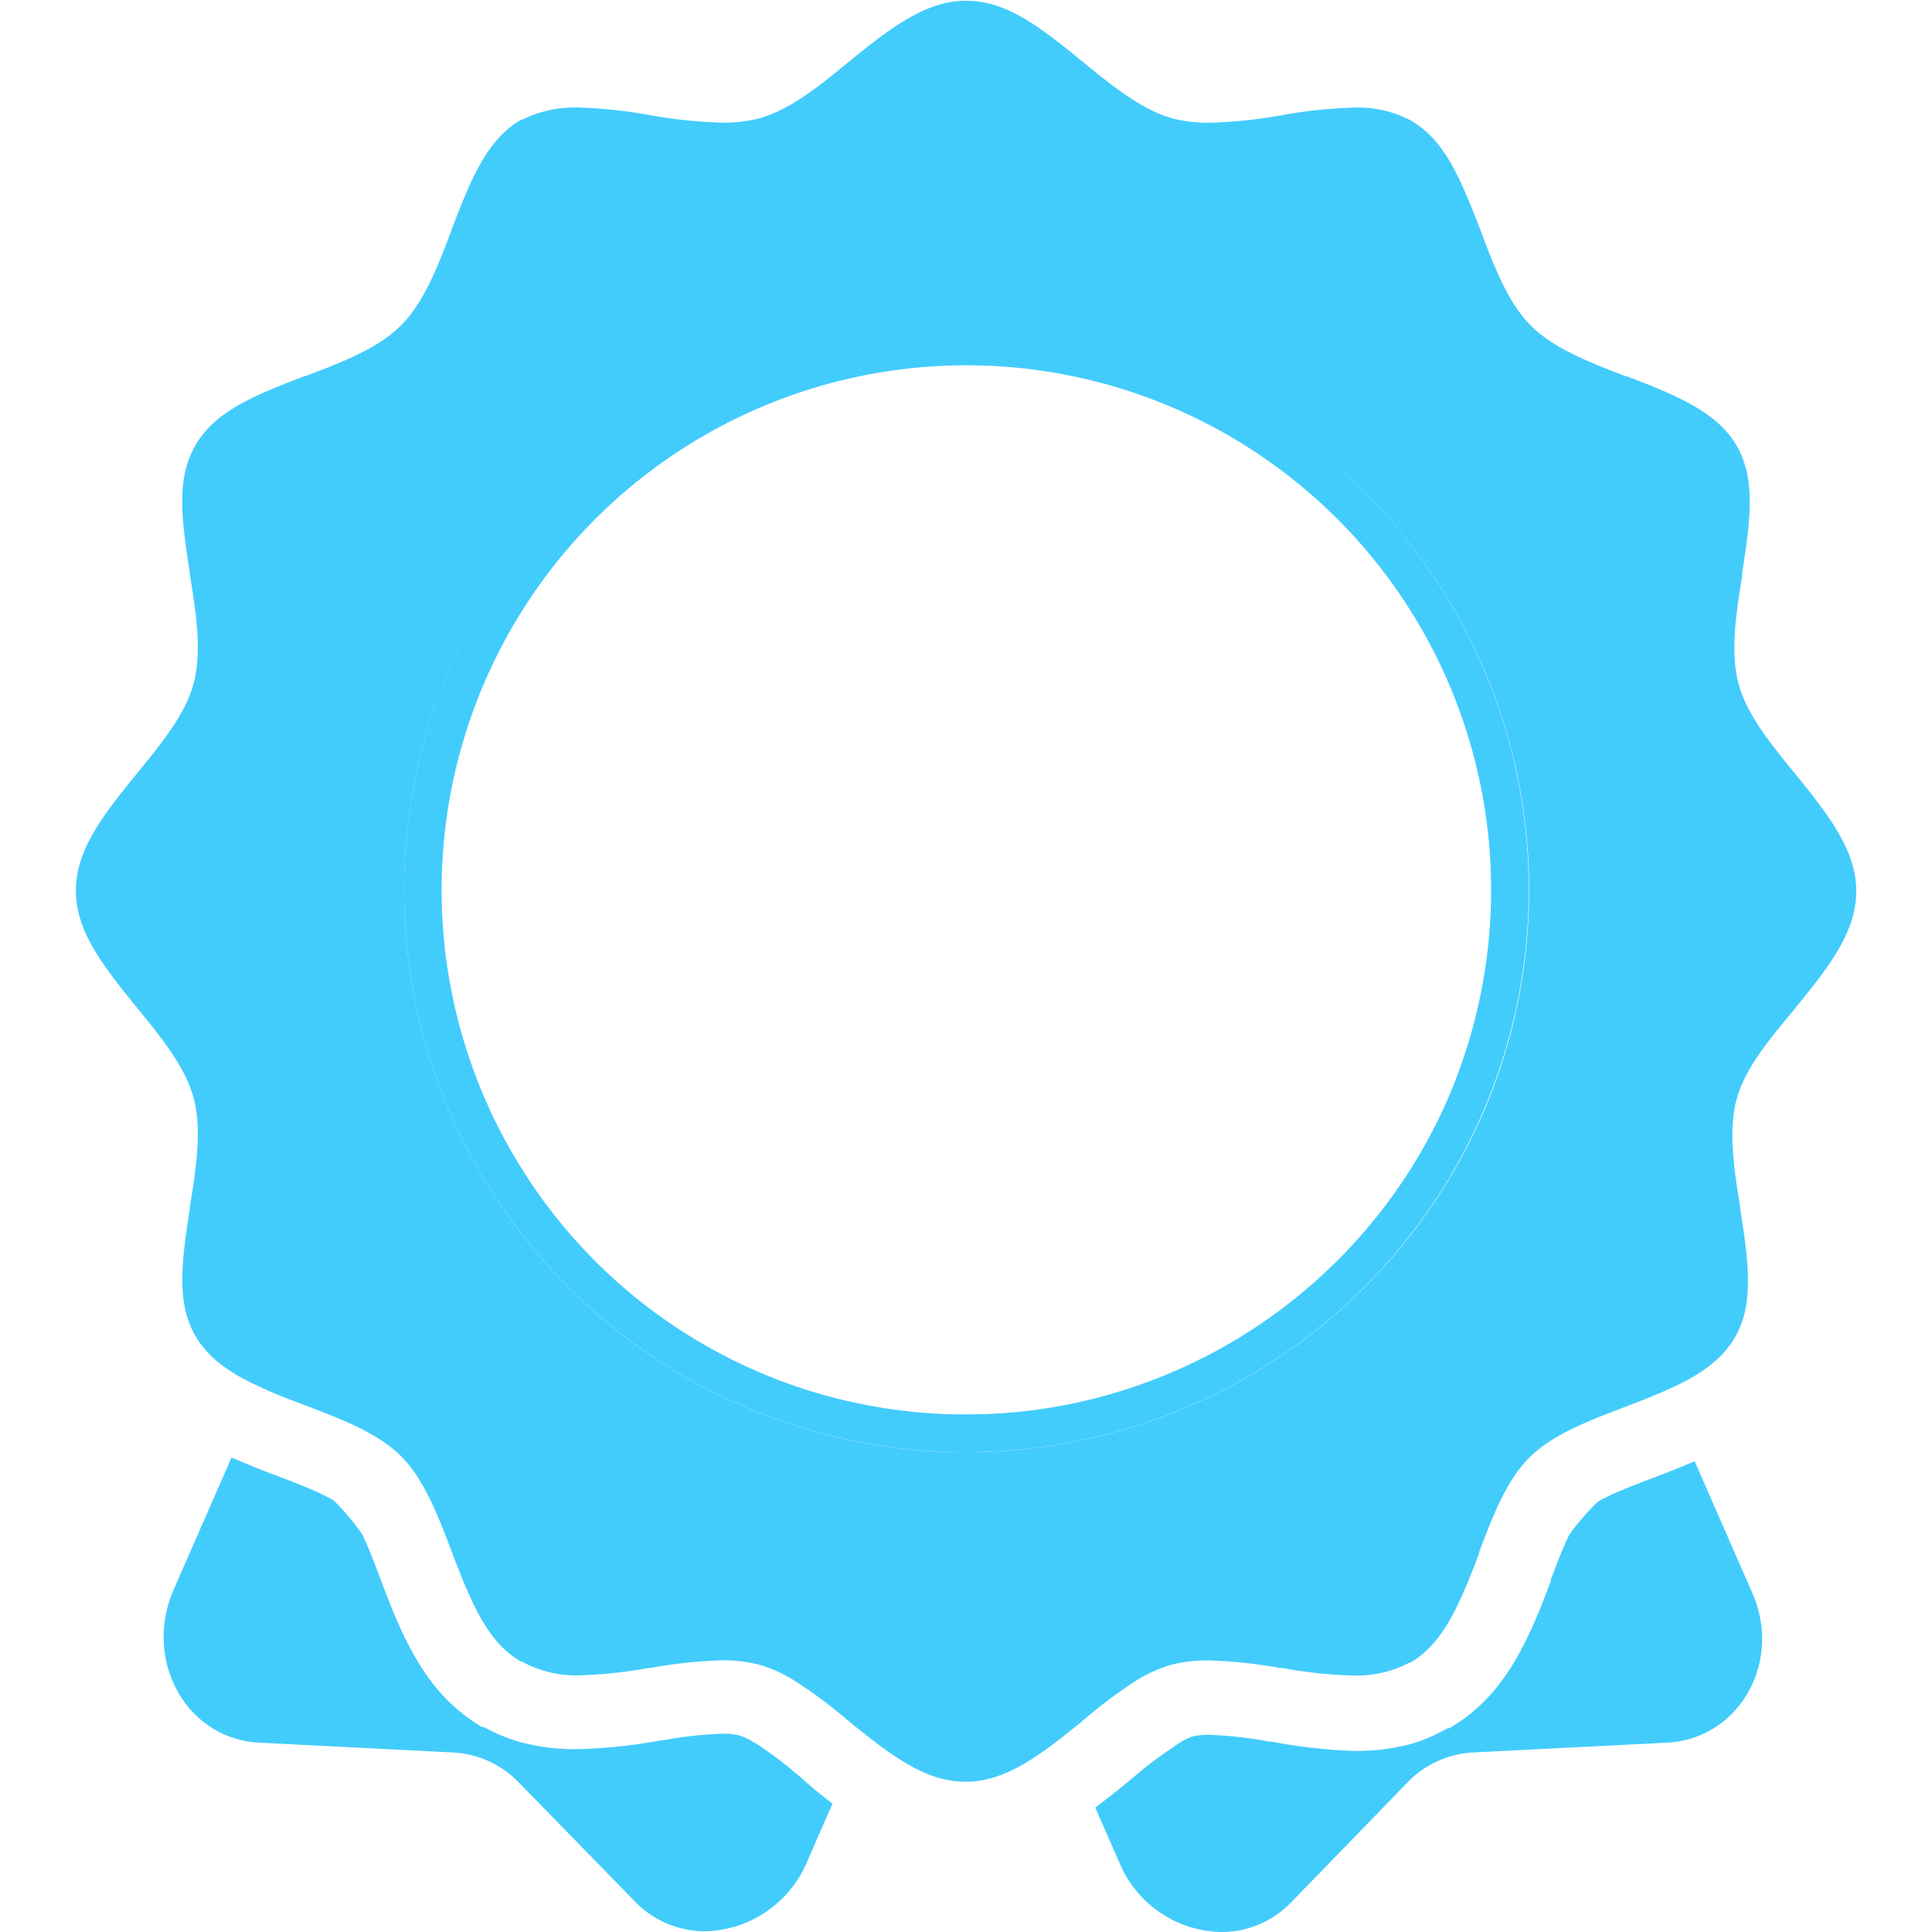 <svg id="Layer_2" data-name="Layer 2" xmlns="http://www.w3.org/2000/svg" viewBox="0 0 256 256"><defs><style>.cls-1{fill:#42ccfc;}</style></defs><path class="cls-1" d="M220.89,230.91l-25.66,1.3a13,13,0,0,0-8.69,3.93L171.15,252a12.83,12.83,0,0,1-9.32,4,14.92,14.92,0,0,1-13.51-9.21l-3.19-7.28c1.57-1.16,3-2.33,4.34-3.41l.11-.09.09-.08.09-.08.1-.08.2-.17a59.15,59.15,0,0,1,5.57-4.21l0,0,.07-.05A8.79,8.79,0,0,1,158,230.1a9.33,9.33,0,0,1,2.27-.23,55.11,55.11,0,0,1,7.92.9l.16,0,.13,0A69,69,0,0,0,179.42,232a27.57,27.57,0,0,0,7.83-1A21.55,21.55,0,0,0,191.8,229l.06,0,.07,0,.06,0,.07,0a23,23,0,0,0,6.93-6.29v0a0,0,0,0,1,0,0c3-4.06,4.83-8.81,6.51-13.21l0-.13,0-.1c.73-1.91,1.55-4.08,2.42-5.88h0a30,30,0,0,1,3.39-4l.45-.44h0a33,33,0,0,1,3.2-1.52c1.32-.55,2.69-1.07,4-1.57,1.64-.62,3.59-1.38,5.54-2.22l.06,0,7.51,17.17C236.33,220,230.55,230.42,220.89,230.91Z"/><path class="cls-1" d="M110.31,239l-3.38,7.72A15,15,0,0,1,93.4,255.9a12.88,12.88,0,0,1-9.32-4L68.7,236.14A13,13,0,0,0,60,232.21l-25.65-1.3c-9.66-.49-15.44-10.9-11.31-20.34l7.64-17.45c2.27,1,4.57,1.89,6.26,2.53,1.34.5,2.42.93,3.43,1.34a35.55,35.55,0,0,1,3.76,1.76l.45.44A31.18,31.18,0,0,1,48,203.3c.84,1.76,1.64,3.87,2.38,5.84,1.7,4.47,3.54,9.32,6.58,13.42a23.2,23.2,0,0,0,6.94,6.3l.06,0,.07,0,.07,0,.07,0a21.34,21.34,0,0,0,4.55,1.91,27.45,27.45,0,0,0,7.82,1,68.86,68.86,0,0,0,11-1.16h.1l.16,0a54.19,54.19,0,0,1,7.87-.89,9.52,9.52,0,0,1,2.24.22,8.29,8.29,0,0,1,2,.95l0,0,.05,0a49.09,49.09,0,0,1,5.32,3.94l.31.26.39.31C107.39,236.69,108.81,237.85,110.31,239Z"/><path class="cls-1" d="M128.05,43.33A74.59,74.59,0,0,0,59,145.93a72.23,72.23,0,0,0,5.13,10.26,74.34,74.34,0,0,0,62.42,36.21l1.54,0h.81a72.23,72.23,0,0,0,9.31-.68,74.55,74.55,0,0,0-10.12-148.4Zm64.12,101.53a69.83,69.83,0,0,1-54.69,41.92,67.25,67.25,0,0,1-8.66.63h-.77l-1.44,0a68.5,68.5,0,0,1-8.67-.71A69.19,69.19,0,0,1,68.37,153.6,67.15,67.15,0,0,1,63.59,144a69.53,69.53,0,1,1,128.58.82ZM128.05,43.33A74.59,74.59,0,0,0,59,145.93a72.23,72.23,0,0,0,5.13,10.26,74.34,74.34,0,0,0,62.42,36.21l1.54,0h.81a72.23,72.23,0,0,0,9.31-.68,74.55,74.55,0,0,0-10.12-148.4Zm64.12,101.53a69.83,69.83,0,0,1-54.69,41.92,67.25,67.25,0,0,1-8.66.63h-.77l-1.44,0a68.5,68.5,0,0,1-8.67-.71A69.19,69.19,0,0,1,68.37,153.6,67.15,67.15,0,0,1,63.59,144a69.53,69.53,0,1,1,128.58.82ZM128.05,43.33A74.59,74.59,0,0,0,59,145.93a72.23,72.23,0,0,0,5.13,10.26,74.34,74.34,0,0,0,62.42,36.21l1.54,0h.81a72.23,72.23,0,0,0,9.31-.68,74.55,74.55,0,0,0-10.12-148.4Zm64.12,101.53a69.83,69.83,0,0,1-54.69,41.92,67.25,67.25,0,0,1-8.66.63h-.77l-1.44,0a68.5,68.5,0,0,1-8.67-.71A69.19,69.19,0,0,1,68.37,153.6,67.15,67.15,0,0,1,63.59,144a69.53,69.53,0,1,1,128.58.82ZM128.05,43.33A74.59,74.59,0,0,0,59,145.93a72.23,72.23,0,0,0,5.13,10.26,74.34,74.34,0,0,0,62.42,36.21l1.54,0h.81a72.23,72.23,0,0,0,9.31-.68,74.55,74.55,0,0,0-10.12-148.4Zm64.12,101.53a69.83,69.83,0,0,1-54.69,41.92,67.25,67.25,0,0,1-8.66.63h-.77l-1.44,0a68.5,68.5,0,0,1-8.67-.71A69.19,69.19,0,0,1,68.37,153.6,67.15,67.15,0,0,1,63.59,144a69.53,69.53,0,1,1,128.58.82ZM128.05,43.33A74.59,74.59,0,0,0,59,145.93a72.23,72.23,0,0,0,5.13,10.26,74.34,74.34,0,0,0,62.42,36.21l1.54,0h.81a72.23,72.23,0,0,0,9.31-.68,74.55,74.55,0,0,0-10.12-148.4Zm64.12,101.53a69.83,69.83,0,0,1-54.69,41.92,67.25,67.25,0,0,1-8.66.63h-.77l-1.44,0a68.5,68.5,0,0,1-8.67-.71A69.19,69.19,0,0,1,68.37,153.6,67.15,67.15,0,0,1,63.59,144a69.53,69.53,0,1,1,128.58.82ZM128.05,43.33A74.59,74.59,0,0,0,59,145.93a72.23,72.23,0,0,0,5.13,10.26,74.34,74.34,0,0,0,62.42,36.21l1.54,0h.81a72.23,72.23,0,0,0,9.31-.68,74.55,74.55,0,0,0-10.12-148.4Zm64.12,101.53a69.83,69.83,0,0,1-54.69,41.92,67.25,67.25,0,0,1-8.66.63h-.77l-1.44,0a68.5,68.5,0,0,1-8.67-.71A69.19,69.19,0,0,1,68.37,153.6,67.15,67.15,0,0,1,63.59,144a69.53,69.53,0,1,1,128.58.82ZM128.05,43.33A74.59,74.59,0,0,0,59,145.93a72.23,72.23,0,0,0,5.13,10.26,74.34,74.34,0,0,0,62.42,36.21l1.54,0h.81a72.23,72.23,0,0,0,9.31-.68,74.55,74.55,0,0,0-10.12-148.4Zm64.12,101.53a69.83,69.83,0,0,1-54.69,41.92,67.25,67.25,0,0,1-8.66.63h-.77l-1.44,0a68.5,68.5,0,0,1-8.67-.71A69.19,69.19,0,0,1,68.37,153.6,67.15,67.15,0,0,1,63.59,144a69.53,69.53,0,1,1,128.58.82Z"/><path class="cls-1" d="M237.81,133.67c4.93-6,8.15-10.38,8.15-15.61s-3.38-9.75-8.14-15.59c-3.13-3.82-6.35-7.76-7.45-11.85-1.14-4.24-.32-9.38.48-14.35v-.11l0-.25c1.16-7.39,1.74-12.57-.73-16.84s-7.39-6.48-14.5-9.19l-.12,0c-4.71-1.8-9.55-3.64-12.63-6.71s-4.9-7.9-6.67-12.58h0v0l-.06-.16c-2.72-7.1-4.83-11.94-9.18-14.45l-.1-.06a14.92,14.92,0,0,0-7.46-1.66,62.38,62.38,0,0,0-9.52,1,62.7,62.7,0,0,1-9.62,1,18.58,18.58,0,0,1-4.85-.56c-4-1.08-8-4.28-11.77-7.37l-.1-.08-.06-.05C137.52,3.3,133.21.1,128,.1s-9.77,3.38-15.61,8.16c-3.8,3.11-7.75,6.34-11.84,7.43a18.39,18.39,0,0,1-4.84.56,63.1,63.1,0,0,1-9.62-1,61.85,61.85,0,0,0-9.51-1,15.49,15.49,0,0,0-7,1.43l-.29.14L69,15.9c-4.35,2.54-6.46,7.42-9.18,14.58h0l0,.05c-1.77,4.67-3.6,9.5-6.7,12.6s-7.92,4.91-12.61,6.69l-.1,0c-7.12,2.71-12,4.82-14.51,9.18s-1.92,9.45-.75,16.86l0,.22c.81,5,1.65,10.19.5,14.51-1.09,4.06-4.32,8-7.43,11.82-4.93,6-8.16,10.38-8.16,15.6s3.22,9.55,8.13,15.56c3.14,3.85,6.36,7.8,7.46,11.89,1.15,4.3.31,9.46-.49,14.45l0,.23c-1.17,7.41-1.74,12.59.73,16.87,2,3.42,5.36,5.31,8.72,6.83,2.09,1,4.31,1.79,5.93,2.41,1.42.53,2.59,1,3.71,1.45,2.87,1.17,6.44,2.81,8.88,5.24,3.09,3.09,4.93,7.93,6.7,12.6,2.73,7.2,4.85,12.09,9.2,14.63l.07,0,.07,0A14.94,14.94,0,0,0,76.58,222a60.87,60.87,0,0,0,9.42-1l.09,0,.19,0a62.11,62.11,0,0,1,9.43-1,18.56,18.56,0,0,1,4.83.57,17.55,17.55,0,0,1,4.61,2.05l0,0h0a60.37,60.37,0,0,1,6.79,5l0,0,.38.32c5.83,4.77,10.36,8.15,15.61,8.15s9.74-3.37,15.16-7.78l.1-.08.1-.09.3-.25,0,0a67,67,0,0,1,6.65-5l0,0,0,0a18.58,18.58,0,0,1,5-2.31,18.82,18.82,0,0,1,4.85-.57,62.8,62.8,0,0,1,9.48,1l.16,0,.15,0a59.57,59.57,0,0,0,9.34,1,14.83,14.83,0,0,0,7.47-1.67l.07,0,.07,0c4.32-2.52,6.43-7.36,9.15-14.46l0-.13v0l0-.05c1.77-4.68,3.6-9.51,6.66-12.55,1.83-1.84,4.39-3.38,8.3-5,1.46-.61,2.92-1.17,4.32-1.7s3.36-1.28,5.11-2.05c3.74-1.63,7.47-3.63,9.54-7.23,2.45-4.27,1.86-9.51.68-17l0-.15c-.8-5-1.62-10.12-.48-14.36S234.69,137.47,237.81,133.67Zm-41,13.13a74.72,74.72,0,0,1-58.6,44.93,72.23,72.23,0,0,1-9.31.68h-.81l-1.54,0a74.34,74.34,0,0,1-62.42-36.21A72.23,72.23,0,0,1,59,145.93a74.54,74.54,0,1,1,137.81.87Z"/></svg>